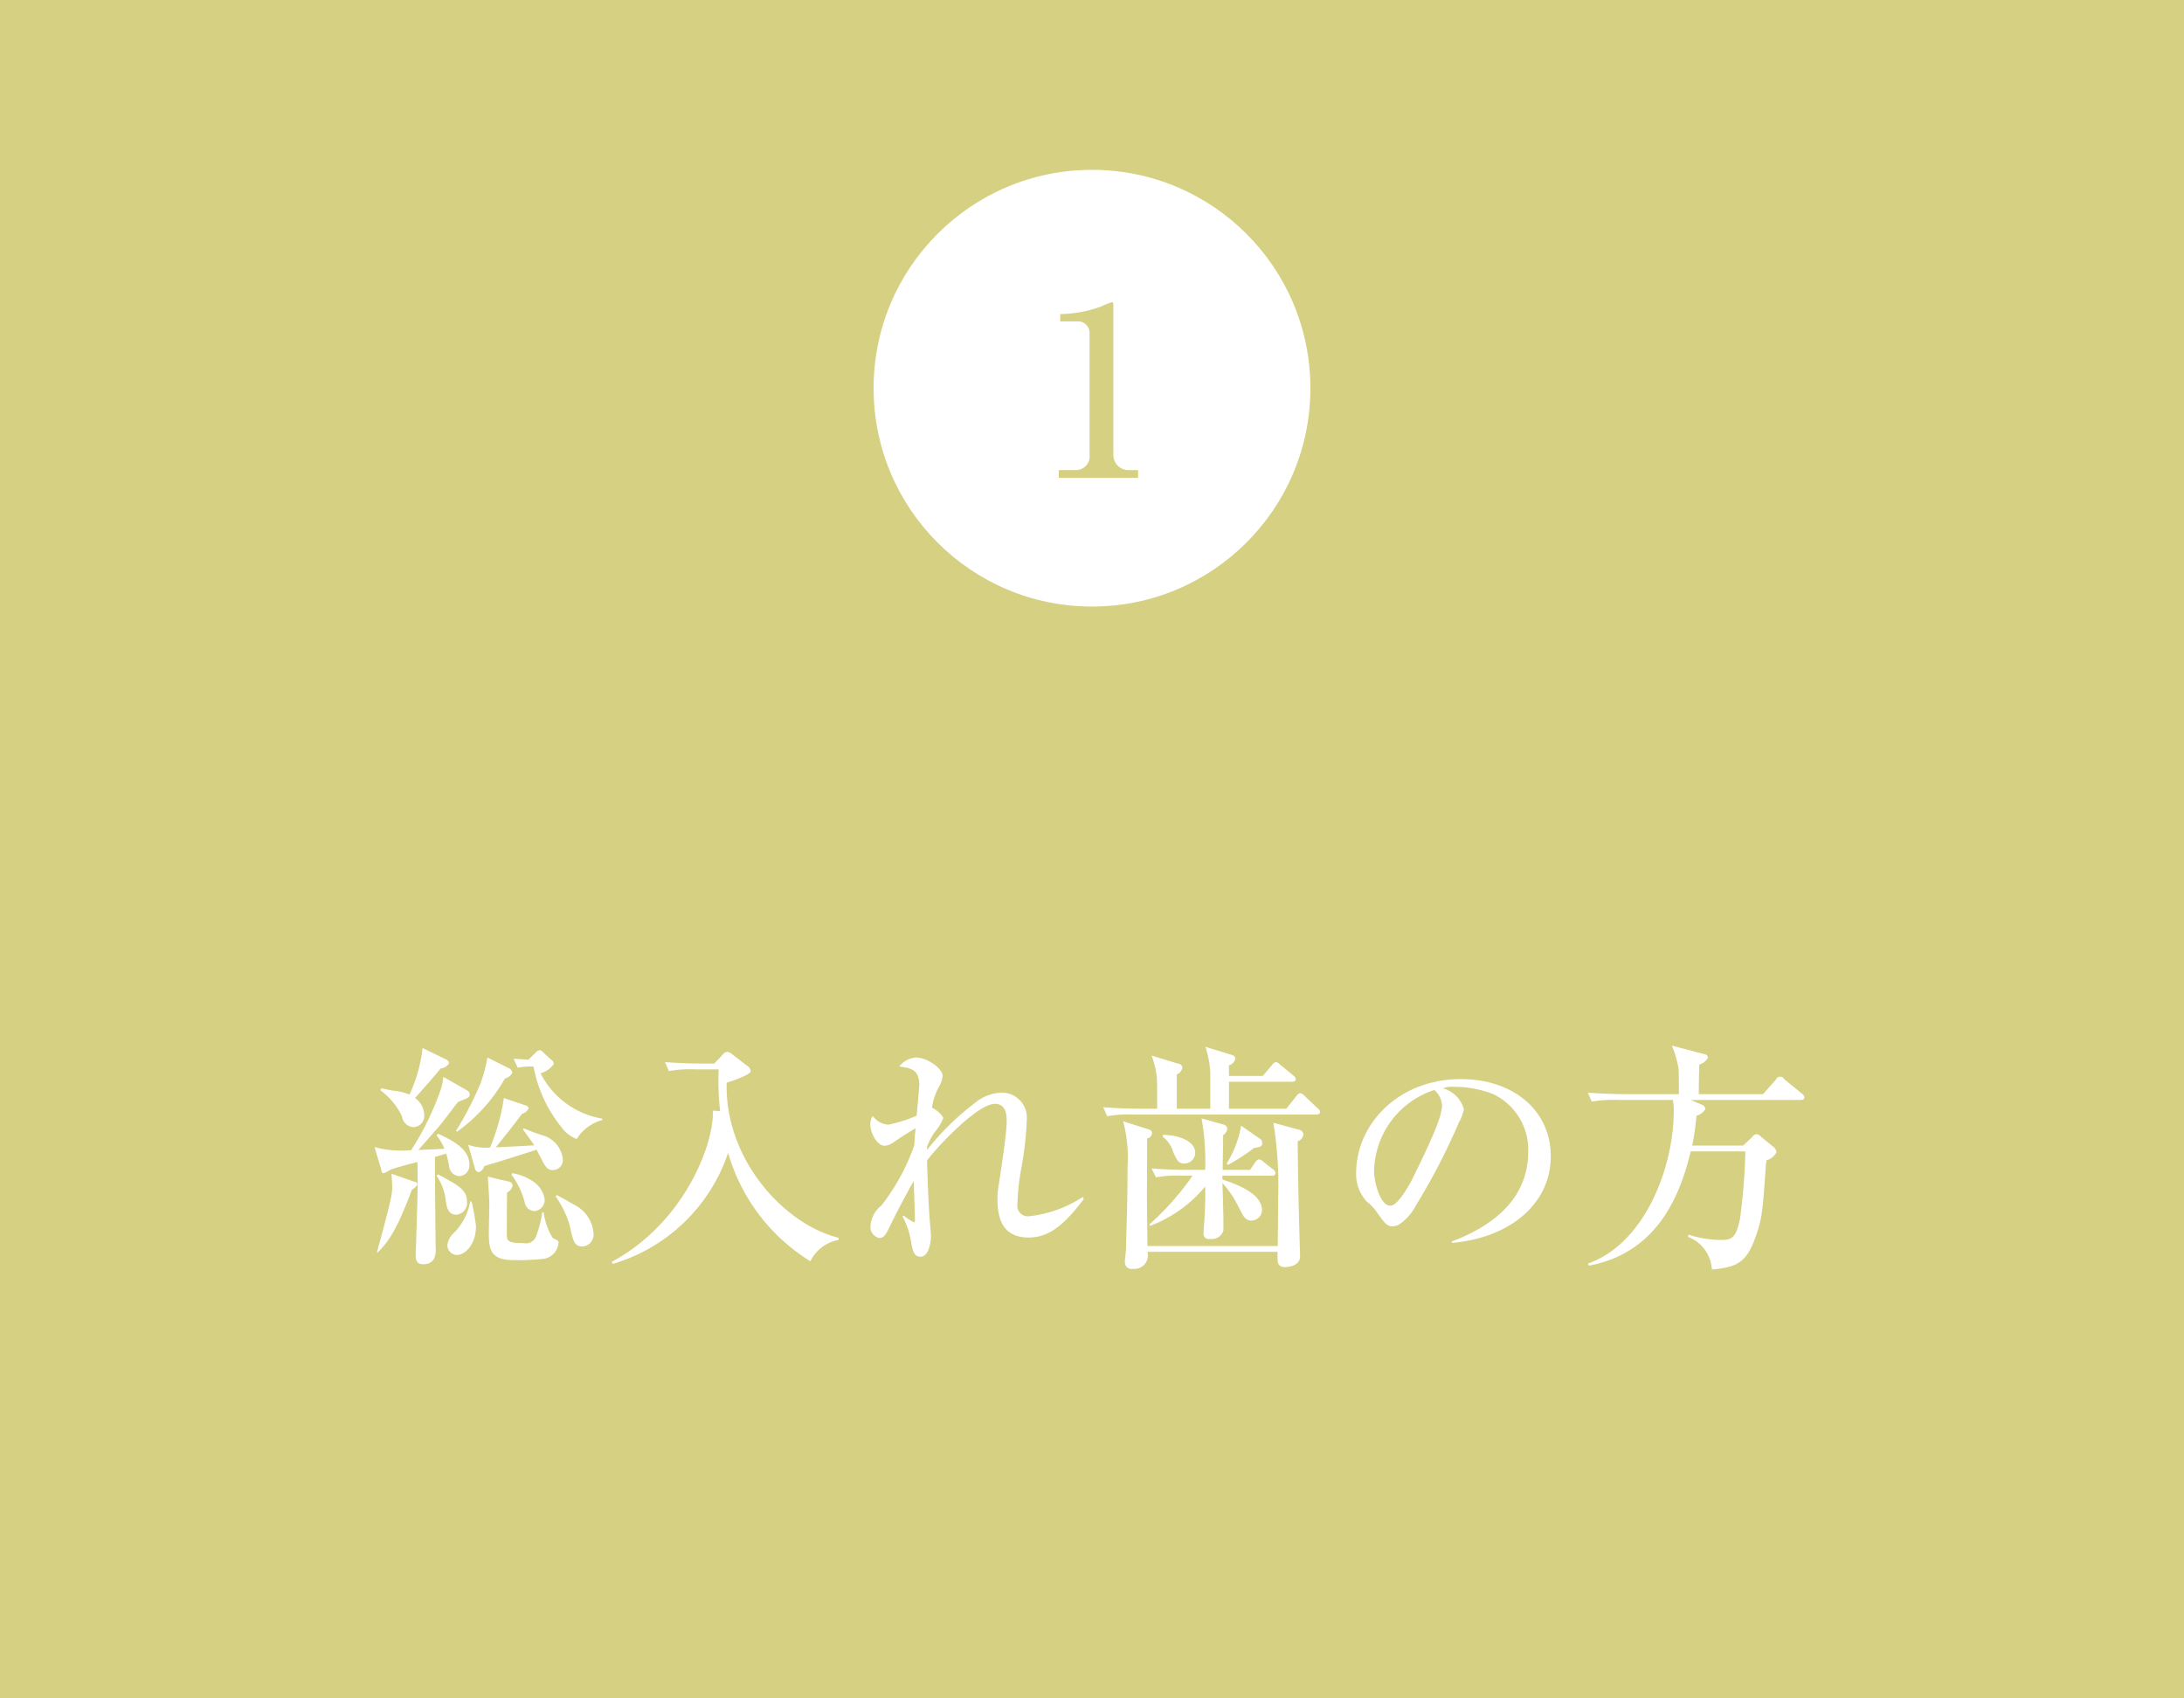 <svg id="target01.svg" xmlns="http://www.w3.org/2000/svg" width="180" height="140" viewBox="0 0 180 140">
  <defs>
    <style>
      .cls-1, .cls-3 {
        fill: #d5d082;
      }

      .cls-2, .cls-4 {
        fill: #fff;
      }

      .cls-3, .cls-4 {
        fill-rule: evenodd;
      }
    </style>
  </defs>
  <rect id="長方形_44_のコピー_6" data-name="長方形 44 のコピー 6" class="cls-1" width="180" height="140"/>
  <circle id="楕円形_1" data-name="楕円形 1" class="cls-2" cx="90" cy="32" r="18"/>
  <path id="_1_のコピー" data-name="1 のコピー" class="cls-3" d="M102.261,2076.75v0.64H108.8v-0.64h-0.7a1.253,1.253,0,0,1-1.34-1.2v-12.44c0-.1-0.02-0.2-0.12-0.2a6.032,6.032,0,0,0-.9.36,10.122,10.122,0,0,1-3.361.62v0.6h1.54a0.952,0.952,0,0,1,.88,1v10a1.127,1.127,0,0,1-1.14,1.26h-1.4Z" transform="translate(-15 -2038)"/>
  <path id="総入れ歯の方_のコピー" data-name="総入れ歯の方 のコピー" class="cls-4" d="M51.546,2126.77a7.628,7.628,0,0,1-.16.86,23.178,23.178,0,0,1-2.5,5.18,8.274,8.274,0,0,1-3.021-.26l0.54,1.8c0.04,0.18.04,0.36,0.2,0.36a2.356,2.356,0,0,0,.56-0.28c0.52-.2,1.6-0.48,2.24-0.64,0.04,1.86.02,2.6-.14,7.5-0.02.56,0.04,0.92,0.62,0.92,1.2,0,1.02-1.22,1.02-1.52-0.02-1.22-.06-6.2-0.06-7.32l0.94-.28c0.04,0.14.18,0.8,0.22,0.94a0.917,0.917,0,0,0,.82.92,0.875,0.875,0,0,0,.86-0.96c0-1.32-1.48-2.02-2.581-2.54l-0.12.14a4.31,4.31,0,0,1,.64,1.1c-0.6.04-1.5,0.08-2.14,0.1,0.22-.26,1.32-1.5,1.58-1.8,0.44-.5,1.3-1.68,1.68-2.14,0.3-.18.96-0.3,0.96-0.58a0.369,0.369,0,0,0-.16-0.36Zm-5.4,14.46c0.86-.88,1.54-1.78,2.8-5.16a1.214,1.214,0,0,0,.46-0.44,0.262,0.262,0,0,0-.26-0.22l-1.88-.66c0.02,0.18.06,1.02,0.06,1.12,0,0.68-.26,1.68-1.26,5.36h0.08Zm11.963-10.12c0.12,0.18.8,1.08,0.92,1.3-2.081.12-2.641,0.14-3.161,0.16,0.98-1.22,1.1-1.36,2.16-2.76a0.8,0.8,0,0,0,.54-0.46,0.324,0.324,0,0,0-.28-0.24l-1.76-.6a16.824,16.824,0,0,1-1.14,4.08,4.435,4.435,0,0,1-1.8-.22l0.54,1.88a0.409,0.409,0,0,0,.32.38,0.687,0.687,0,0,0,.46-0.5c0.38-.14.64-0.2,0.98-0.3,0.52-.16,2.281-0.72,3.341-1.06,0.14,0.3.32,0.62,0.38,0.74,0.32,0.64.5,0.94,0.94,0.94a0.825,0.825,0,0,0,.84-0.86,2.283,2.283,0,0,0-1.66-2,16.017,16.017,0,0,1-1.56-.58Zm-11.763-3.24a5.689,5.689,0,0,1,1.78,2.14,1.019,1.019,0,0,0,.94.9,0.92,0.92,0,0,0,.9-0.96,1.78,1.78,0,0,0-.76-1.44c0.72-.8,1.42-1.6,2.12-2.44a0.869,0.869,0,0,0,.68-0.42,0.409,0.409,0,0,0-.28-0.34l-1.9-.92a12.091,12.091,0,0,1-1.08,3.84,4.452,4.452,0,0,0-1.3-.32c-0.4-.06-0.68-0.14-1.02-0.2Zm12.623-1.96a11.221,11.221,0,0,0,2.3,5,2.75,2.75,0,0,0,1.26.98,3.568,3.568,0,0,1,2.1-1.56v-0.12a7.005,7.005,0,0,1-5.081-3.74,2.015,2.015,0,0,0,1.1-.76,0.5,0.5,0,0,0-.22-0.36l-0.64-.58a0.441,0.441,0,0,0-.32-0.2,0.554,0.554,0,0,0-.34.22l-0.58.56c-0.32-.02-0.94-0.06-1.22-0.08l0.34,0.74a6.035,6.035,0,0,1,.98-0.1h0.32Zm-8,9a4.406,4.406,0,0,1,.76,1.98c0.06,0.44.14,1.24,0.86,1.24a0.965,0.965,0,0,0,.9-1.06c0-.98-0.66-1.34-2.38-2.26Zm4.2-9.74a11.311,11.311,0,0,1-.6,2.22,28.813,28.813,0,0,1-1.98,3.82l0.08,0.08a13.729,13.729,0,0,0,3.941-4.38,0.934,0.934,0,0,0,.62-0.5,0.532,0.532,0,0,0-.34-0.38Zm1.98,9.66a6.4,6.4,0,0,1,1.12,2.38,0.839,0.839,0,0,0,.82.62,0.936,0.936,0,0,0,.8-0.98,2.19,2.19,0,0,0-.86-1.4,4.362,4.362,0,0,0-1.8-.74Zm3.641,1.78a9.359,9.359,0,0,1,.58.96,7.349,7.349,0,0,1,.6,1.52c0.26,1.2.36,1.66,1.04,1.66a0.983,0.983,0,0,0,.9-1.14,2.867,2.867,0,0,0-1.58-2.3c-1.12-.64-1.26-0.7-1.44-0.8Zm-5.581-1.62c0.02,0.36.12,1.88,0.12,2.3,0,0.32-.04,1.88-0.04,2.22,0,1.38.04,2.36,2.02,2.36a19.293,19.293,0,0,0,2.481-.1,1.449,1.449,0,0,0,1.24-1.32c0-.28-0.22-0.2-0.5-0.44a5.283,5.283,0,0,1-.72-2.08h-0.12a8.818,8.818,0,0,1-.48,1.9,0.9,0.9,0,0,1-1.06.64c-1.22,0-1.38-.14-1.38-0.7,0-.36,0-1.86.02-3.46a0.891,0.891,0,0,0,.46-0.6,0.368,0.368,0,0,0-.36-0.32Zm-1.46,2.04a4.829,4.829,0,0,1-1.26,2.52,1.724,1.724,0,0,0-.62,1.08,0.815,0.815,0,0,0,.78.82c0.68,0,1.58-.86,1.58-2.38a17.733,17.733,0,0,0-.36-2.02Zm11.738,5.16a14.294,14.294,0,0,0,9.522-9.16,15.555,15.555,0,0,0,6.782,8.94,3.21,3.21,0,0,1,2.32-1.76v-0.18c-4.421-1.08-9.382-6.4-9.222-12.78,0.54-.16,1.98-0.68,1.98-0.94a0.566,0.566,0,0,0-.3-0.46l-1.24-.96a0.663,0.663,0,0,0-.4-0.18,0.477,0.477,0,0,0-.36.22l-0.7.74h-1.22c-0.2,0-1.6-.02-2.841-0.12l0.32,0.74a10.056,10.056,0,0,1,2.16-.14h1.94a22.966,22.966,0,0,0,.12,3.44l-0.6-.04c0.14,2.58-2.24,9.18-8.322,12.46Zm38.744-5.52a9.956,9.956,0,0,1-4.381,1.58,0.868,0.868,0,0,1-1-.98,20.081,20.081,0,0,1,.36-3.16,27.717,27.717,0,0,0,.42-3.92,2.054,2.054,0,0,0-2.14-2.12,3.641,3.641,0,0,0-2.181.88,21.712,21.712,0,0,0-3.921,3.86,1.32,1.32,0,0,0,.02-0.28,5.535,5.535,0,0,1,.62-1.2,3.82,3.82,0,0,0,.72-1.18,2.18,2.18,0,0,0-.94-0.84,5.049,5.049,0,0,1,.62-1.8,1.964,1.964,0,0,0,.26-0.84c0-.56-1.24-1.5-2.2-1.5a1.989,1.989,0,0,0-1.38.74c0.96,0.14,1.66.24,1.66,1.56,0,0-.2,2.3-0.22,2.5a11.568,11.568,0,0,1-2.341.74,1.774,1.774,0,0,1-1.28-.72,1.267,1.267,0,0,0-.2.7c0,0.7.56,1.76,1.2,1.76a1.46,1.46,0,0,0,.78-0.34c0.58-.38,1.34-0.88,1.76-1.1-0.04.18-.1,1.16-0.12,1.42a17.688,17.688,0,0,1-2.7,4.94,2.324,2.324,0,0,0-.9,1.62,0.945,0.945,0,0,0,.7,1.06c0.44,0,.58-0.32.92-1.02,0.22-.46,1.2-2.4,1.94-3.68,0.02,0.5.1,2.94,0.1,3.14,0,0.12,0,.26-0.08.26a3.774,3.774,0,0,1-.84-0.54l-0.1.06a6.863,6.863,0,0,1,.74,2.32c0.14,0.72.3,1,.74,1,0.7,0,.86-1.24.86-1.68,0-.2-0.08-1.1-0.1-1.36-0.1-1.16-.2-3.86-0.22-4.9,0.7-.94,4.1-4.66,5.6-4.66,0.96,0,.96,1.06.96,1.44,0,0.96-.36,3.32-0.68,5.42a5.474,5.474,0,0,0-.08,1c0,1.82.58,3.16,2.561,3.16,1.561,0,2.821-.86,4.561-3.18Zm7.758-7.28v-2.82a0.786,0.786,0,0,0,.46-0.54,0.376,0.376,0,0,0-.38-0.36l-2.161-.66a7.128,7.128,0,0,1,.44,1.84c0.02,0.54.02,0.74,0.02,2.54h-1.6c-0.2,0-1.6-.02-2.841-0.12l0.32,0.74a10.07,10.07,0,0,1,2.161-.14h15.083c0.14,0,.3-0.02.3-0.22a0.385,0.385,0,0,0-.2-0.3l-1.08-1.02a0.592,0.592,0,0,0-.36-0.22,0.529,0.529,0,0,0-.32.26l-0.82,1.02h-4.721v-2.22h5.2c0.14,0,.3-0.02.3-0.22a0.43,0.43,0,0,0-.2-0.3l-1.141-.94a0.556,0.556,0,0,0-.3-0.16,0.55,0.55,0,0,0-.32.26l-0.76.88h-2.78v-0.88a0.7,0.7,0,0,0,.52-0.54c0-.2-0.12-0.26-0.38-0.34l-2.081-.64a8.429,8.429,0,0,1,.4,2.08v3.02h-2.76Zm-1.161,2.3a2.554,2.554,0,0,1,.861,1.26c0.28,0.64.44,0.96,0.88,0.96a0.9,0.9,0,0,0,.94-0.86c0-1.18-1.82-1.52-2.681-1.5v0.14Zm2.461,3.22a22.274,22.274,0,0,1-3.561,4.02l0.06,0.12a10.9,10.9,0,0,0,4.541-3.24c0.04,1.9-.12,3.34-0.12,3.54,0,0.12-.02.24-0.02,0.32a0.426,0.426,0,0,0,.52.46,1.013,1.013,0,0,0,1.121-.7c0-.42.02-1.12-0.081-3.92a8.733,8.733,0,0,1,1.361,2.04c0.4,0.78.54,1.06,1.02,1.06a0.867,0.867,0,0,0,.88-0.84c0-1.28-1.72-2.04-3.261-2.54v-0.32h4.081a0.242,0.242,0,0,0,.3-0.22,0.487,0.487,0,0,0-.26-0.34l-0.74-.58a0.594,0.594,0,0,0-.38-0.2,0.5,0.5,0,0,0-.3.24l-0.42.62h-2.261c0-.4.041-2.4,0.041-2.86a0.747,0.747,0,0,0,.34-0.52,0.384,0.384,0,0,0-.34-0.36l-1.781-.5a20.245,20.245,0,0,1,.3,4.24h-1.58c-0.2,0-1.6,0-2.841-.12l0.36,0.74a10.063,10.063,0,0,1,2.161-.14h0.86Zm-3.721,5.8c0-.58-0.04-3.46-0.04-4.1l0.02-4.76a0.5,0.5,0,0,0,.4-0.42c0-.2-0.08-0.28-0.36-0.36l-2.02-.64a11.612,11.612,0,0,1,.36,3.76c0,3.64-.12,5.7-0.12,6.68,0,0.16-.1.98-0.1,1.16a0.544,0.544,0,0,0,.66.56,1.109,1.109,0,0,0,1.2-1.4h10.722v0.36c0,0.52,0,.9.641,0.9,0.12,0,1.22-.04,1.22-0.9,0-.28-0.14-3.58-0.2-9.48a0.671,0.671,0,0,0,.48-0.56,0.468,0.468,0,0,0-.42-0.4l-2.061-.56a32.017,32.017,0,0,1,.4,5.92c0,0.34-.04,3.68-0.04,4.24H109.565Zm7.722-9.92a8.672,8.672,0,0,1-1.2,3.14l0.14,0.08a15.578,15.578,0,0,0,2.12-1.38c0.52-.08.68-0.12,0.68-0.42a0.426,0.426,0,0,0-.22-0.36Zm17.379,9.66c4.721-.4,8.142-3.18,8.142-7.14,0-3.72-3.021-6.36-7.422-6.36-5,0-8.621,3.58-8.621,7.8a3.315,3.315,0,0,0,.9,2.32,3.5,3.5,0,0,1,.8.84c0.62,0.88.84,1.18,1.28,1.18a1.353,1.353,0,0,0,.54-0.14,4.117,4.117,0,0,0,1.381-1.54,53.449,53.449,0,0,0,3.56-6.86,3.789,3.789,0,0,0,.42-1.12,2.481,2.481,0,0,0-1.72-1.72,1.968,1.968,0,0,1,.88-0.12,8.72,8.72,0,0,1,3.261.6,5.078,5.078,0,0,1,2.881,4.74c0,4.08-3.181,6.22-6.282,7.4v0.12Zm-6.421-5.96a7.179,7.179,0,0,1,4.961-6.64,1.8,1.8,0,0,1,.64,1.26c0,1.04-1.14,3.4-2.42,6.02-0.321.64-1.241,2.26-1.841,2.26C128.785,2137.39,128.245,2135.53,128.245,2134.49Zm26.761-6.3v-0.1c0-.5.02-1.56,0.04-2.34a1.116,1.116,0,0,0,.72-0.58,0.342,0.342,0,0,0-.32-0.28l-2.66-.7a8.311,8.311,0,0,1,.56,1.96c0.02,0.28.02,1.72,0.02,2.04h-4.641c-0.2,0-1.62-.02-2.861-0.12l0.32,0.74a10.3,10.3,0,0,1,2.181-.14h4.5a3.659,3.659,0,0,1,.08.92c0,4.56-2.341,10.9-7.062,12.56l0.06,0.18c5.942-1.1,7.642-6.32,8.4-9.42h4.5a48.9,48.9,0,0,1-.44,5.56c-0.34,1.66-.74,1.74-1.6,1.74a8.961,8.961,0,0,1-2.661-.44v0.2a3.038,3.038,0,0,1,1.941,2.68c2.02-.2,2.84-0.52,3.6-2.68,0.54-1.52.58-1.98,0.861-6.04a1.18,1.18,0,0,0,.04-0.28,1.318,1.318,0,0,0,.82-0.66,0.62,0.62,0,0,0-.28-0.48l-1-.82a0.6,0.6,0,0,0-.36-0.2,0.533,0.533,0,0,0-.36.24l-0.74.7h-4.2c0.22-1.08.28-1.78,0.36-2.46a1.223,1.223,0,0,0,.72-0.54,0.446,0.446,0,0,0-.36-0.4l-0.84-.36h9.062c0.14,0,.3-0.02.3-0.22a0.43,0.43,0,0,0-.2-0.3l-1.44-1.18a0.381,0.381,0,0,0-.7.02l-1.061,1.2h-5.3Z" transform="translate(-15 -2038)"/>
</svg>
